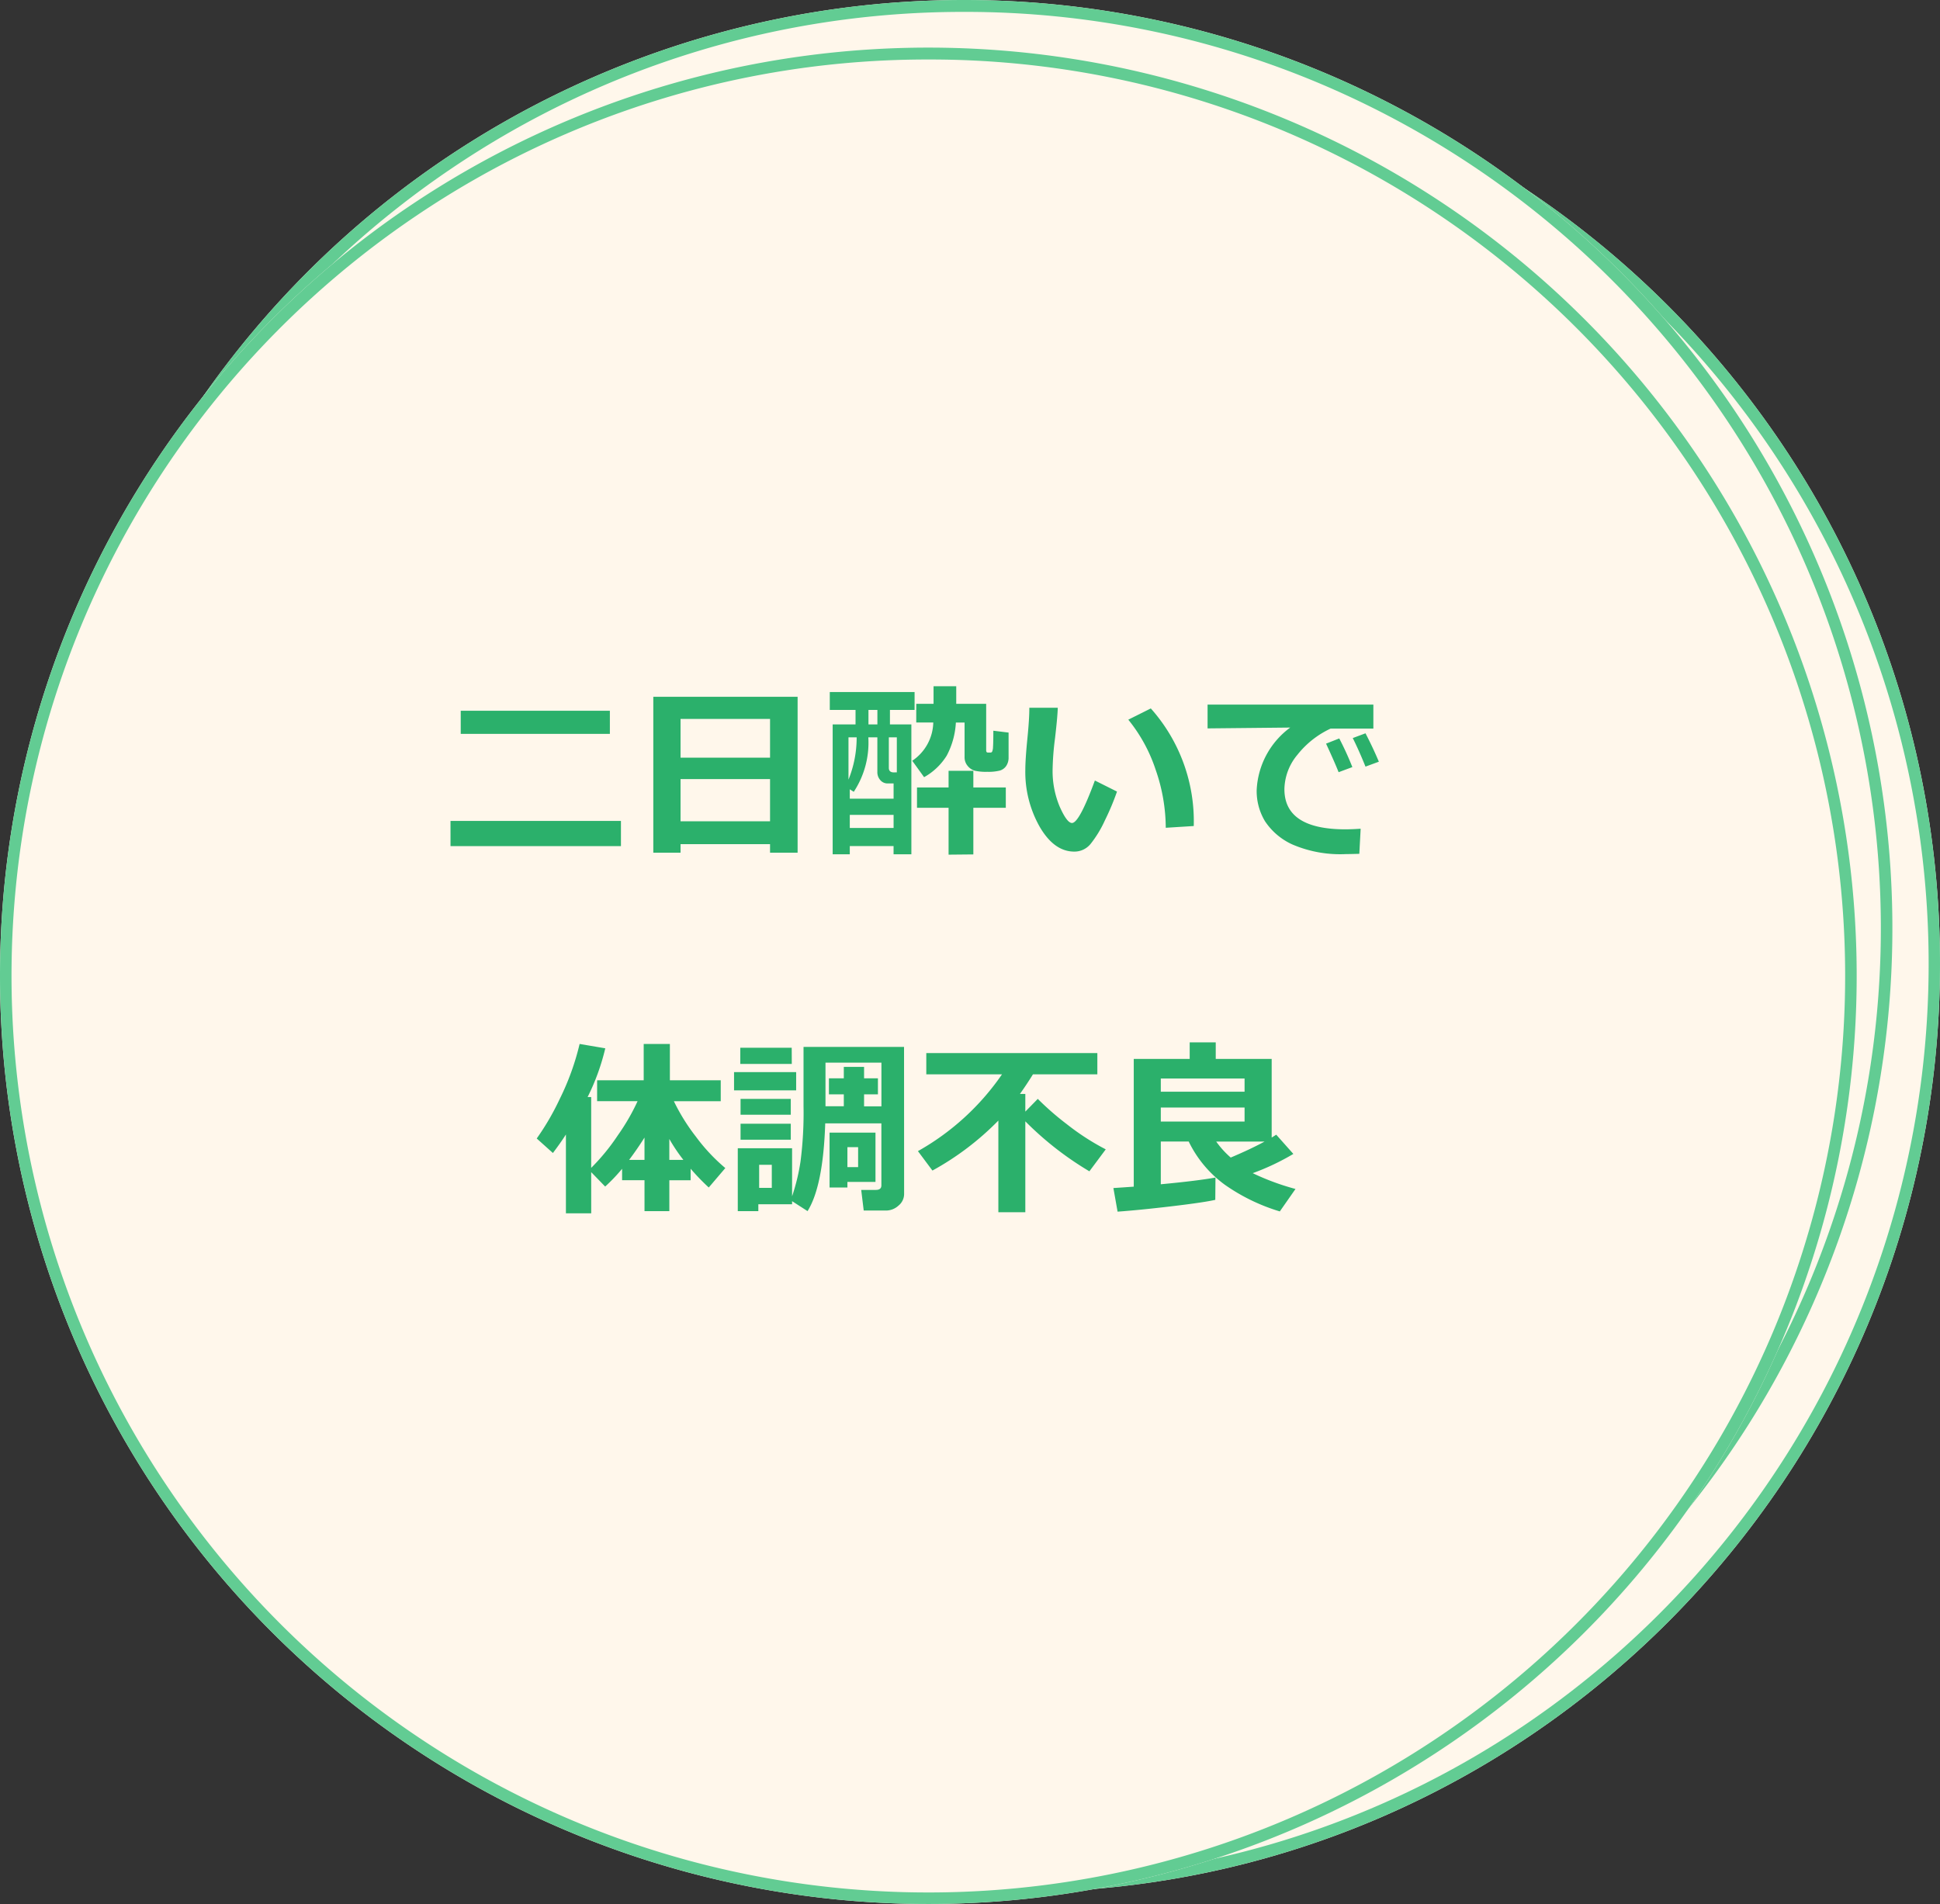 <svg xmlns="http://www.w3.org/2000/svg" width="163" height="160" viewBox="0 0 163 160"><rect x="0" y="0" width="163" height="160" fill="#333333" stroke="none"/><g transform="translate(-126 -1451)"><g transform="translate(-10 1023)"><path d="M77.5,0C120.3,0,155,34.922,155,78s-34.7,78-77.5,78S0,121.078,0,78,34.7,0,77.5,0Z" transform="translate(144 431)" fill="#fff7eb"/><path d="M77.5,1A75.818,75.818,0,0,0,34.731,14.148a77.237,77.237,0,0,0,0,127.7,76.02,76.02,0,0,0,85.537,0,77.237,77.237,0,0,0,0-127.7A75.818,75.818,0,0,0,77.5,1m0-1C120.3,0,155,34.922,155,78s-34.7,78-77.5,78S0,121.078,0,78,34.7,0,77.5,0Z" transform="translate(144 431)" fill="#62cc93"/><path d="M78,0A78,78,0,1,1,0,78,78,78,0,0,1,78,0Z" transform="translate(139 428)" fill="#fff7eb"/><path d="M78,1A76.636,76.636,0,0,0,34.949,14.15a77.227,77.227,0,0,0-27.9,33.879,76.9,76.9,0,0,0,7.1,73.022,77.227,77.227,0,0,0,33.879,27.9,76.9,76.9,0,0,0,73.022-7.1,77.227,77.227,0,0,0,27.9-33.879,76.9,76.9,0,0,0-7.1-73.022,77.227,77.227,0,0,0-33.879-27.9A76.517,76.517,0,0,0,78,1m0-1A78,78,0,1,1,0,78,78,78,0,0,1,78,0Z" transform="translate(139 428)" fill="#62cc93"/><path d="M78,0A78,78,0,1,1,0,78,78,78,0,0,1,78,0Z" transform="translate(136 432)" fill="#fff7eb"/><path d="M78,1A76.636,76.636,0,0,0,34.949,14.15a77.227,77.227,0,0,0-27.9,33.879,76.9,76.9,0,0,0,7.1,73.022,77.227,77.227,0,0,0,33.879,27.9,76.9,76.9,0,0,0,73.022-7.1,77.227,77.227,0,0,0,27.9-33.879,76.9,76.9,0,0,0-7.1-73.022,77.227,77.227,0,0,0-33.879-27.9A76.517,76.517,0,0,0,78,1m0-1A78,78,0,1,1,0,78,78,78,0,0,1,78,0Z" transform="translate(136 432)" fill="#62cc93"/></g><path d="M-25.758-9.328H-38.289v-1.945h12.531Zm.93,9.43h-14.32V-2.016h14.32ZM-12.3-.062H-19.82V.656h-2.289v-13.1H-9.984V.656H-12.3Zm0-7.266v-3.258H-19.82v3.258ZM-19.82-1.984H-12.3V-5.531H-19.82Zm21.234-8.3H-.016v-1.57H1.438v-1.477H3.344v1.477H5.859v3.906q0,.188.141.188h.211a.171.171,0,0,0,.145-.066,1.069,1.069,0,0,0,.078-.414q.027-.348.027-1.355l1.281.156v2.078a1.247,1.247,0,0,1-.2.727.988.988,0,0,1-.531.387,3.866,3.866,0,0,1-1.062.105A4.234,4.234,0,0,1,4.9-6.234a1.218,1.218,0,0,1-.594-.4,1.122,1.122,0,0,1-.262-.758v-2.891H3.313A6.68,6.68,0,0,1,2.543-7.5a5.235,5.235,0,0,1-1.9,1.809L-.352-7.07A3.98,3.98,0,0,0,1.414-10.281ZM-1.922.1H-5.6V.789H-7.039V-10.125h1.922v-1.219H-7.281v-1.5H-.156v1.5h-2.07v1.219h1.8V.789H-1.922ZM-4.031-10.125h.75v-1.219h-.75Zm-.992,1.086h-.687v3.555A9.431,9.431,0,0,0-5.023-9.039Zm3.375,2.945V-9.039H-2.32v2.563q0,.383.414.383ZM-5.6-3.883h3.68V-5.164H-2.43a.79.79,0,0,1-.6-.273.992.992,0,0,1-.254-.7v-2.9h-.758A7.512,7.512,0,0,1-5.266-4.461L-5.6-4.672Zm0,2.461h3.68v-1.1H-5.6ZM4.781.8,2.7.82V-3.117H.047V-4.828H2.7v-1.4H4.781v1.4H7.508v1.711H4.781Zm12.07-5.281a20.975,20.975,0,0,1-1.02,2.426A9.323,9.323,0,0,1,14.625-.074a1.743,1.743,0,0,1-1.367.637q-1.687,0-2.9-2.082A9.342,9.342,0,0,1,9.148-6.3q0-.883.172-2.617t.164-2.609h2.391q-.023.789-.234,2.586a22.851,22.851,0,0,0-.2,2.594A7.694,7.694,0,0,0,12.043-3.2q.605,1.359,1.027,1.359.609,0,1.922-3.57ZM23.3-1.586l-2.352.148A14.961,14.961,0,0,0,20.1-6.312a13.235,13.235,0,0,0-2.3-4.211l1.891-.945A14.246,14.246,0,0,1,23.3-1.586Zm14.023.227L37.211.75q-.852.023-1.133.023a10.179,10.179,0,0,1-4.492-.809,5.459,5.459,0,0,1-2.3-1.953,4.918,4.918,0,0,1-.7-2.605,6.909,6.909,0,0,1,2.82-5.266l-6.945.07v-2h13.93v2.016H34.8a7.669,7.669,0,0,0-2.789,2.2,4.622,4.622,0,0,0-1.094,2.891q0,3.375,5.133,3.375Q36.648-1.312,37.32-1.359Zm1.531-5.633-1.125.414q-.547-1.359-1.07-2.4l1.07-.4Q38.367-8.148,38.852-6.992Zm-2.227.453-1.156.43q-.32-.812-1.055-2.4l1.109-.437A25.2,25.2,0,0,1,36.625-6.539Zm-63.953,37.5h-2.125V24.336q-.445.7-1.094,1.555l-1.359-1.219a21.576,21.576,0,0,0,1.938-3.332A21.591,21.591,0,0,0-28.3,16.727l2.156.367a18.8,18.8,0,0,1-1.484,4.094h.3v5.953A17.536,17.536,0,0,0-25.086,24.4a17.9,17.9,0,0,0,1.656-2.863h-3.4V19.781h3.914V16.727h2.2v3.055h4.273v1.758h-3.937a16.458,16.458,0,0,0,1.852,2.98,15.34,15.34,0,0,0,2.469,2.637l-1.391,1.633a18.967,18.967,0,0,1-1.523-1.578v.969h-1.789v2.594h-2.086V28.18h-1.883v-.961a14.69,14.69,0,0,1-1.422,1.492L-27.328,27.5Zm3.188-4.492h1.289V24.594Q-23.469,25.578-24.141,26.469Zm3.375,0h1.18a14.6,14.6,0,0,1-1.18-1.758Zm19.727,2.875a1.254,1.254,0,0,1-.473.969,1.557,1.557,0,0,1-1.051.414H-4.43l-.211-1.734h1.234q.461,0,.461-.383V23.4H-7.664q-.172,5.266-1.484,7.375l-1.3-.836V30.2h-2.836v.578h-1.727V25.492h4.563v4.039a17.169,17.169,0,0,0,.707-2.918,31.892,31.892,0,0,0,.254-4.645V16.977h8.445Zm-1.906-7.375V18.3h-4.7v3.664h1.539V20.961h-1.25V19.617h1.25v-.961H-4.4v.961h1.164v1.344H-4.4v1.008Zm-9.211,6.852V26.883h-1.062V28.82Zm1.68-10.414H-14.8V17.047h4.32Zm.367,2.219h-5.219V19.094h5.219Zm-.453,2.047h-4.219V21.344h4.219Zm0,2.1h-4.219V23.43h4.219ZM-5.8,28.32v.469H-7.3V24.18h3.859V28.32Zm0-1.242H-4.9V25.4H-5.8ZM9.148,30.867H6.883v-7.7a23.734,23.734,0,0,1-5.539,4.2L.125,25.734a21.111,21.111,0,0,0,7.063-6.453H.828V17.492H15.2v1.789H9.789q-.516.836-1.094,1.648h.453v1.484l1.047-1.07a23.784,23.784,0,0,0,2.438,2.125,20.375,20.375,0,0,0,3.273,2.117L14.531,27.43a26.976,26.976,0,0,1-5.383-4.2Zm15.977-2.914-.016,1.875q-.961.219-3.656.539T16.9,30.82l-.352-1.984q.742-.047,1.711-.117V17.984h4.7V16.594h2.188v1.391h4.7v6.609q.18-.109.383-.242l1.438,1.617a20.106,20.106,0,0,1-3.414,1.617,20.842,20.842,0,0,0,3.594,1.328L30.531,30.8a16.058,16.058,0,0,1-4.633-2.25,9.761,9.761,0,0,1-3.023-3.625H20.531v3.594Q23.633,28.227,25.125,27.953Zm2.445-7.211V19.633H20.531v1.109Zm0,2.508V22.07H20.531v1.18Zm-2.383,1.68a7.555,7.555,0,0,0,1.219,1.344q1.68-.711,2.844-1.344Z" transform="translate(203 1522)" fill="#2bb06b"/></g></svg>